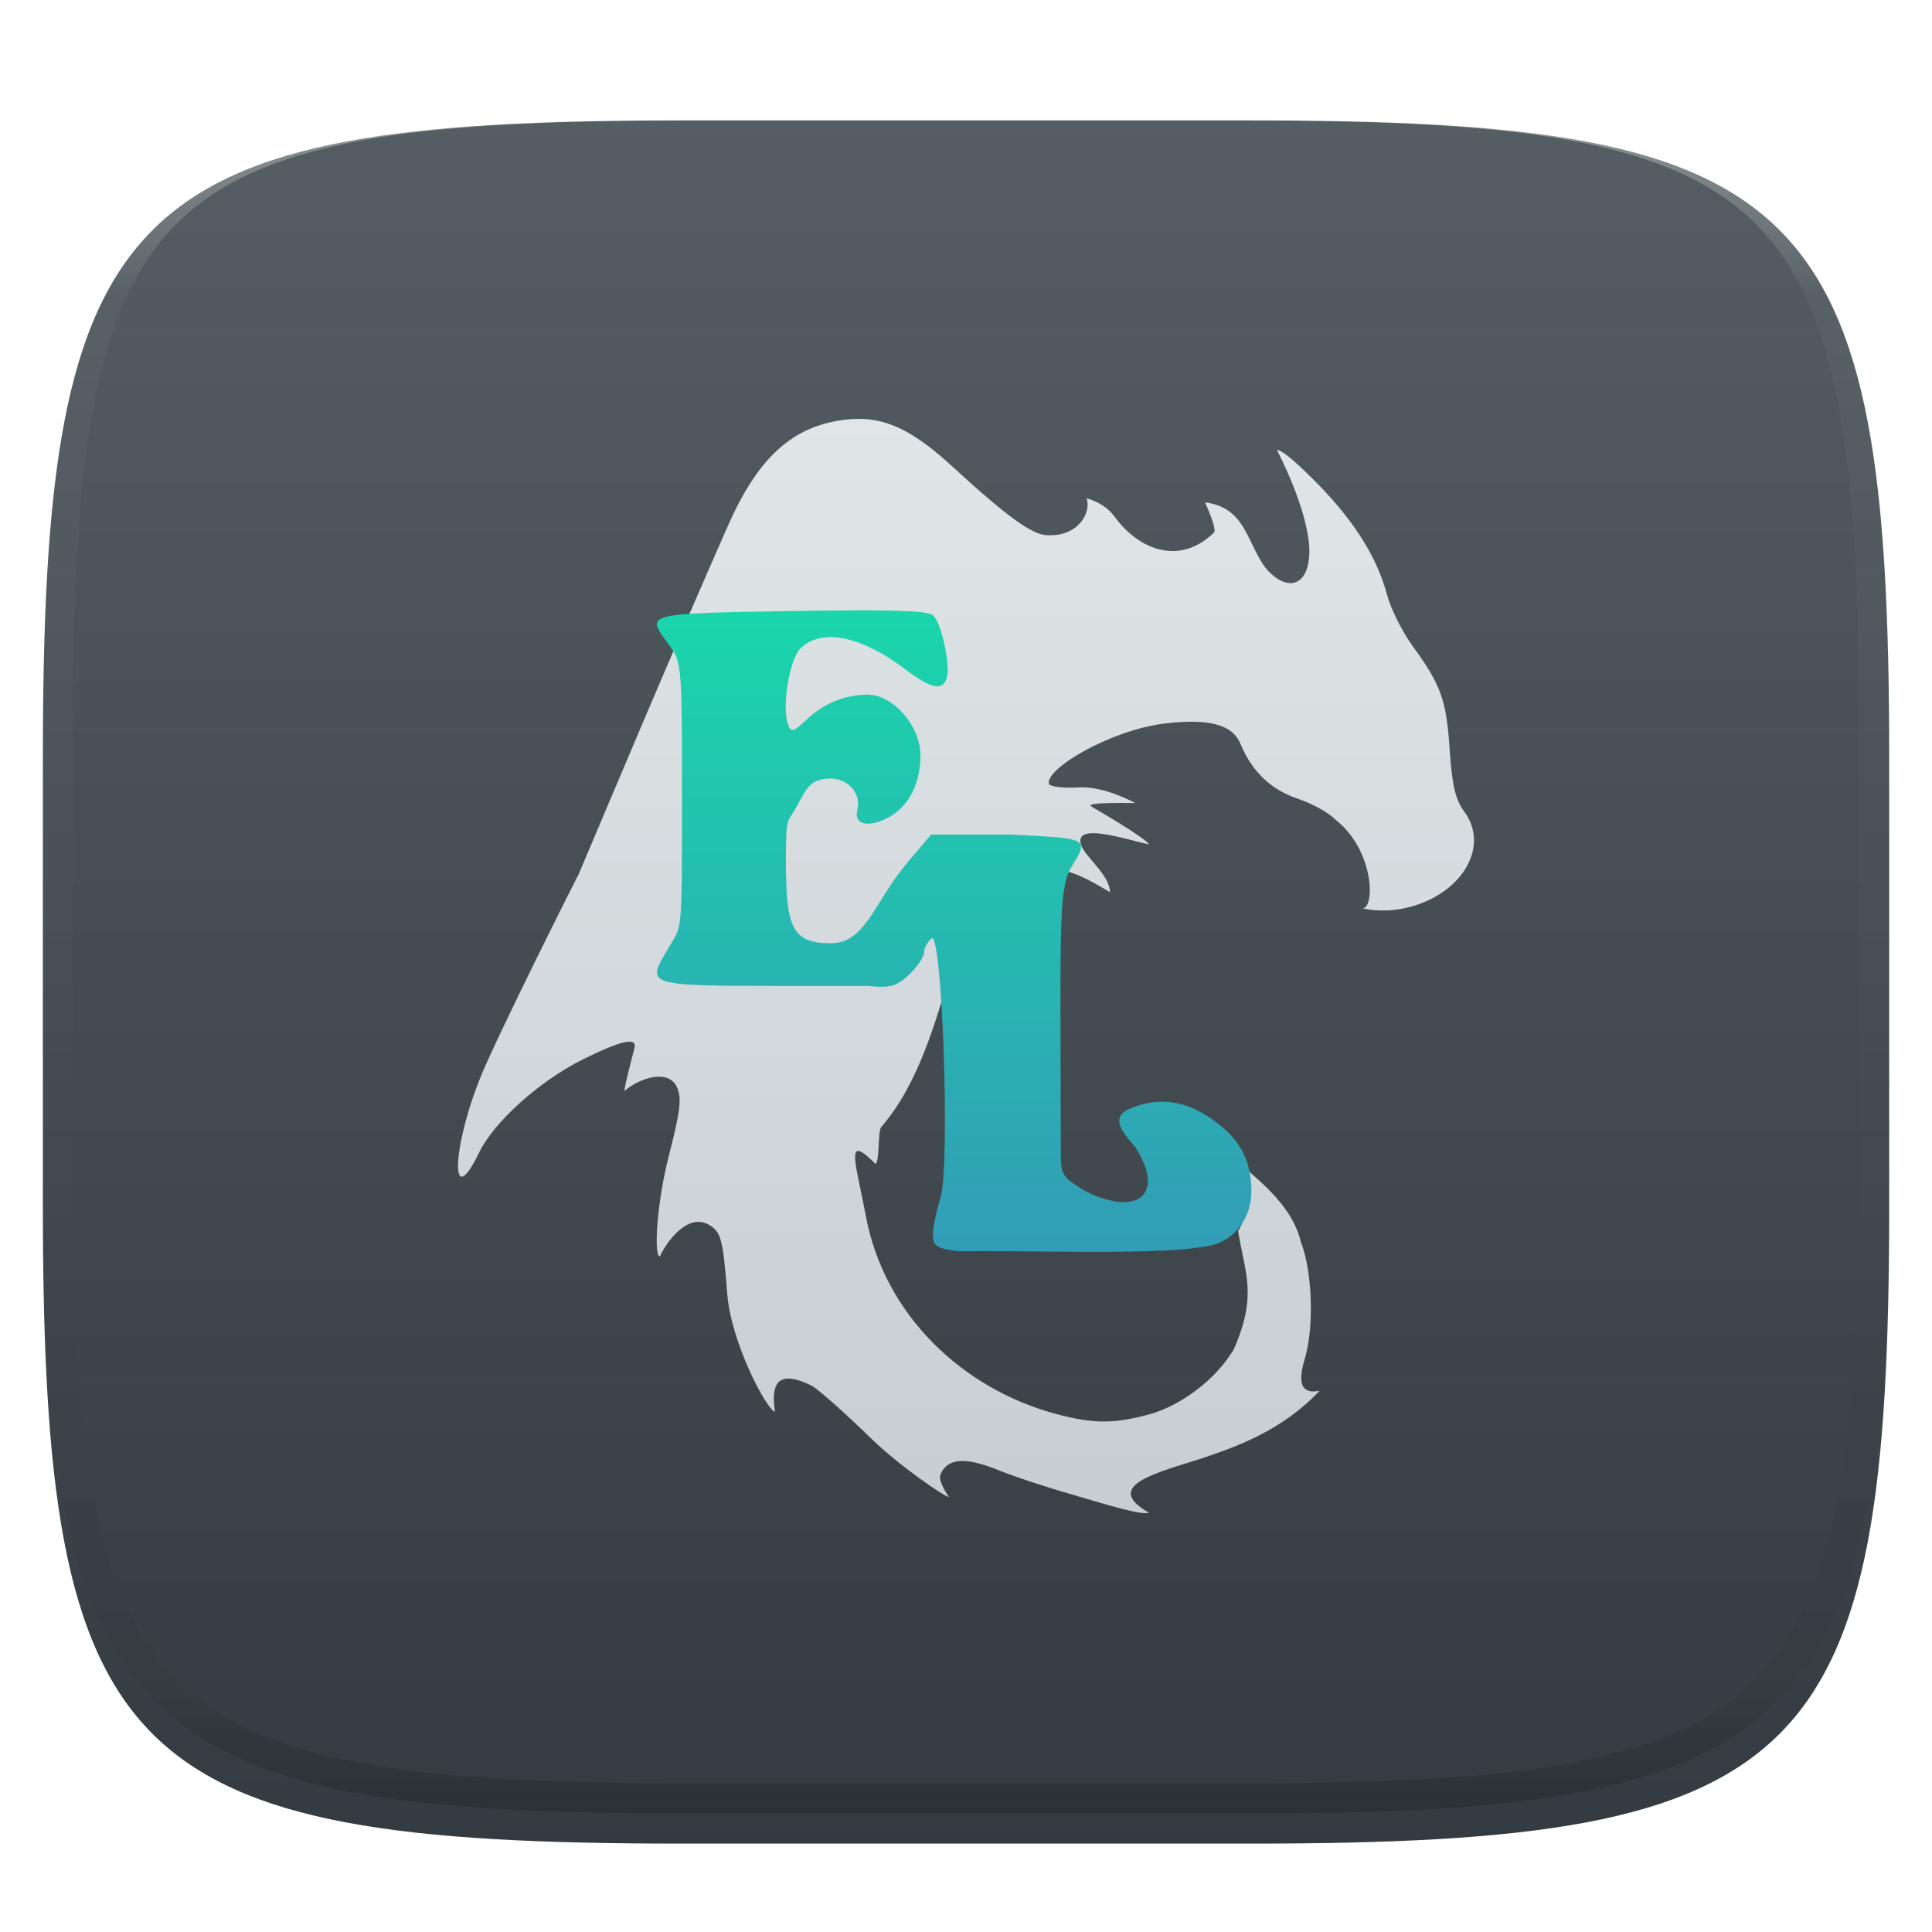 <svg xmlns="http://www.w3.org/2000/svg" style="isolation:isolate" width="256" height="256" viewBox="0 0 256 256">
 <defs>
  <clipPath id="_clipPath_pSSFfalgxIBPtMXhCGRl4lSUMpJ5VTZu">
   <rect width="256" height="256"/>
  </clipPath>
 </defs>
 <g clip-path="url(#_clipPath_pSSFfalgxIBPtMXhCGRl4lSUMpJ5VTZu)">
  <defs>
   <filter id="KkGLx5hgKKgh5dzcn0bWaLnBdpA7ca6z" width="400%" height="400%" x="-200%" y="-200%" color-interpolation-filters="sRGB" filterUnits="objectBoundingBox">
    <feGaussianBlur xmlns="http://www.w3.org/2000/svg" in="SourceGraphic" stdDeviation="4.294"/>
    <feOffset xmlns="http://www.w3.org/2000/svg" dx="0" dy="4" result="pf_100_offsetBlur"/>
    <feFlood xmlns="http://www.w3.org/2000/svg" flood-opacity=".4"/>
    <feComposite xmlns="http://www.w3.org/2000/svg" in2="pf_100_offsetBlur" operator="in" result="pf_100_dropShadow"/>
    <feBlend xmlns="http://www.w3.org/2000/svg" in="SourceGraphic" in2="pf_100_dropShadow" mode="normal"/>
   </filter>
  </defs>
  <g filter="url(#KkGLx5hgKKgh5dzcn0bWaLnBdpA7ca6z)">
   <linearGradient id="_lgradient_50" x1="0" x2="0" y1="0" y2="1" gradientTransform="matrix(244.648,0,0,228.338,5.68,11.95)" gradientUnits="userSpaceOnUse">
    <stop offset="0%" style="stop-color:#545e63"/>
    <stop offset="100%" style="stop-color:#343b40"/>
   </linearGradient>
   <path fill="url(#_lgradient_50)" d="M 165.689 11.95 C 239.745 11.95 250.328 22.507 250.328 96.494 L 250.328 155.745 C 250.328 229.731 239.745 240.288 165.689 240.288 L 90.319 240.288 C 16.264 240.288 5.68 229.731 5.68 155.745 L 5.68 96.494 C 5.68 22.507 16.264 11.95 90.319 11.95 L 165.689 11.95 Z"/>
  </g>
  <g opacity=".4">
   <linearGradient id="_lgradient_51" x1=".517" x2=".517" y1="0" y2="1" gradientTransform="matrix(244.65,0,0,228.34,5.68,11.95)" gradientUnits="userSpaceOnUse">
    <stop offset="0%" style="stop-color:#ffffff"/>
    <stop offset="12.5%" stop-opacity=".098" style="stop-color:#ffffff"/>
    <stop offset="92.5%" stop-opacity=".098" style="stop-color:#000000"/>
    <stop offset="100%" stop-opacity=".498" style="stop-color:#000000"/>
   </linearGradient>
   <path fill="url(#_lgradient_51)" fill-rule="evenodd" d="M 165.068 11.951 C 169.396 11.941 173.724 11.991 178.052 12.089 C 181.927 12.167 185.803 12.315 189.678 12.541 C 193.131 12.737 196.583 13.022 200.026 13.395 C 203.085 13.73 206.144 14.181 209.174 14.741 C 211.889 15.243 214.574 15.881 217.22 16.657 C 219.62 17.355 221.971 18.219 224.243 19.241 C 226.358 20.184 228.384 21.304 230.302 22.591 C 232.142 23.829 233.863 25.244 235.437 26.806 C 237.001 28.378 238.417 30.088 239.656 31.925 C 240.945 33.841 242.066 35.865 243.02 37.967 C 244.043 40.247 244.909 42.585 245.617 44.972 C 246.394 47.615 247.034 50.297 247.535 53.009 C 248.096 56.035 248.548 59.081 248.883 62.136 C 249.257 65.575 249.542 69.014 249.739 72.462 C 249.965 76.323 250.112 80.194 250.201 84.055 C 250.289 88.378 250.339 92.701 250.329 97.014 L 250.329 155.226 C 250.339 159.549 250.289 163.862 250.201 168.185 C 250.112 172.056 249.965 175.917 249.739 179.778 C 249.542 183.226 249.257 186.675 248.883 190.104 C 248.548 193.159 248.096 196.215 247.535 199.241 C 247.034 201.943 246.394 204.625 245.617 207.268 C 244.909 209.655 244.043 212.003 243.02 214.273 C 242.066 216.385 240.945 218.399 239.656 220.315 C 238.417 222.152 237.001 223.872 235.437 225.434 C 233.863 226.996 232.142 228.411 230.302 229.649 C 228.384 230.936 226.358 232.056 224.243 232.999 C 221.971 234.021 219.62 234.885 217.22 235.593 C 214.574 236.369 211.889 237.007 209.174 237.499 C 206.144 238.068 203.085 238.51 200.026 238.845 C 196.583 239.218 193.131 239.503 189.678 239.699 C 185.803 239.925 181.927 240.073 178.052 240.161 C 173.724 240.249 169.396 240.299 165.068 240.289 L 90.942 240.289 C 86.614 240.299 82.286 240.249 77.958 240.161 C 74.083 240.073 70.207 239.925 66.332 239.699 C 62.879 239.503 59.427 239.218 55.984 238.845 C 52.925 238.51 49.866 238.068 46.836 237.499 C 44.121 237.007 41.436 236.369 38.79 235.593 C 36.39 234.885 34.039 234.021 31.767 232.999 C 29.652 232.056 27.626 230.936 25.708 229.649 C 23.868 228.411 22.147 226.996 20.573 225.434 C 19.009 223.872 17.593 222.152 16.354 220.315 C 15.065 218.399 13.944 216.385 12.99 214.273 C 11.967 212.003 11.101 209.655 10.393 207.268 C 9.616 204.625 8.976 201.943 8.475 199.241 C 7.914 196.215 7.462 193.159 7.127 190.104 C 6.753 186.675 6.468 183.226 6.271 179.778 C 6.045 175.917 5.898 172.056 5.809 168.185 C 5.721 163.862 5.671 159.549 5.681 155.226 L 5.681 97.014 C 5.671 92.701 5.721 88.378 5.809 84.055 C 5.898 80.194 6.045 76.323 6.271 72.462 C 6.468 69.014 6.753 65.575 7.127 62.136 C 7.462 59.081 7.914 56.035 8.475 53.009 C 8.976 50.297 9.616 47.615 10.393 44.972 C 11.101 42.585 11.967 40.247 12.99 37.967 C 13.944 35.865 15.065 33.841 16.354 31.925 C 17.593 30.088 19.009 28.378 20.573 26.806 C 22.147 25.244 23.868 23.829 25.708 22.591 C 27.626 21.304 29.652 20.184 31.767 19.241 C 34.039 18.219 36.39 17.355 38.79 16.657 C 41.436 15.881 44.121 15.243 46.836 14.741 C 49.866 14.181 52.925 13.73 55.984 13.395 C 59.427 13.022 62.879 12.737 66.332 12.541 C 70.207 12.315 74.083 12.167 77.958 12.089 C 82.286 11.991 86.614 11.941 90.942 11.951 L 165.068 11.951 Z M 165.078 15.96 C 169.376 15.95 173.675 15.999 177.973 16.087 C 181.8 16.176 185.626 16.323 189.452 16.539 C 192.836 16.736 196.219 17.011 199.583 17.384 C 202.554 17.699 205.515 18.131 208.446 18.681 C 211.023 19.153 213.58 19.762 216.099 20.499 C 218.322 21.147 220.495 21.953 222.6 22.896 C 224.509 23.751 226.338 24.763 228.069 25.922 C 229.692 27.013 231.207 28.26 232.594 29.646 C 233.981 31.031 235.23 32.544 236.332 34.165 C 237.492 35.894 238.506 37.712 239.361 39.608 C 240.306 41.72 241.112 43.892 241.761 46.102 C 242.509 48.617 243.109 51.162 243.591 53.736 C 244.132 56.664 244.565 59.611 244.889 62.578 C 245.263 65.938 245.539 69.308 245.735 72.688 C 245.952 76.51 246.109 80.322 246.188 84.144 C 246.276 88.437 246.325 92.721 246.325 97.014 C 246.325 97.014 246.325 97.014 246.325 97.014 L 246.325 155.226 C 246.325 155.226 246.325 155.226 246.325 155.226 C 246.325 159.519 246.276 163.803 246.188 168.096 C 246.109 171.918 245.952 175.74 245.735 179.552 C 245.539 182.932 245.263 186.302 244.889 189.672 C 244.565 192.629 244.132 195.576 243.591 198.504 C 243.109 201.078 242.509 203.623 241.761 206.138 C 241.112 208.358 240.306 210.52 239.361 212.632 C 238.506 214.528 237.492 216.356 236.332 218.075 C 235.23 219.706 233.981 221.219 232.594 222.604 C 231.207 223.98 229.692 225.227 228.069 226.318 C 226.338 227.477 224.509 228.489 222.6 229.344 C 220.495 230.297 218.322 231.093 216.099 231.741 C 213.58 232.478 211.023 233.087 208.446 233.559 C 205.515 234.109 202.554 234.541 199.583 234.865 C 196.219 235.229 192.836 235.514 189.452 235.701 C 185.626 235.917 181.8 236.074 177.973 236.153 C 173.675 236.251 169.376 236.29 165.078 236.29 C 165.078 236.29 165.078 236.29 165.068 236.29 L 90.942 236.29 C 90.932 236.29 90.932 236.29 90.932 236.29 C 86.634 236.29 82.335 236.251 78.037 236.153 C 74.21 236.074 70.384 235.917 66.558 235.701 C 63.174 235.514 59.791 235.229 56.427 234.865 C 53.456 234.541 50.495 234.109 47.564 233.559 C 44.987 233.087 42.43 232.478 39.911 231.741 C 37.688 231.093 35.515 230.297 33.41 229.344 C 31.501 228.489 29.672 227.477 27.941 226.318 C 26.318 225.227 24.803 223.98 23.416 222.604 C 22.029 221.219 20.78 219.706 19.678 218.075 C 18.518 216.356 17.504 214.528 16.649 212.632 C 15.704 210.52 14.898 208.358 14.249 206.138 C 13.501 203.623 12.901 201.078 12.419 198.504 C 11.878 195.576 11.445 192.629 11.121 189.672 C 10.747 186.302 10.472 182.932 10.275 179.552 C 10.058 175.74 9.901 171.918 9.822 168.096 C 9.734 163.803 9.685 159.519 9.685 155.226 C 9.685 155.226 9.685 155.226 9.685 155.226 L 9.685 97.014 C 9.685 97.014 9.685 97.014 9.685 97.014 C 9.685 92.721 9.734 88.437 9.822 84.144 C 9.901 80.322 10.058 76.51 10.275 72.688 C 10.472 69.308 10.747 65.938 11.121 62.578 C 11.445 59.611 11.878 56.664 12.419 53.736 C 12.901 51.162 13.501 48.617 14.249 46.102 C 14.898 43.892 15.704 41.72 16.649 39.608 C 17.504 37.712 18.518 35.894 19.678 34.165 C 20.78 32.544 22.029 31.031 23.416 29.646 C 24.803 28.26 26.318 27.013 27.941 25.922 C 29.672 24.763 31.501 23.751 33.41 22.896 C 35.515 21.953 37.688 21.147 39.911 20.499 C 42.43 19.762 44.987 19.153 47.564 18.681 C 50.495 18.131 53.456 17.699 56.427 17.384 C 59.791 17.011 63.174 16.736 66.558 16.539 C 70.384 16.323 74.21 16.176 78.037 16.087 C 82.335 15.999 86.634 15.95 90.932 15.96 C 90.932 15.96 90.932 15.96 90.942 15.96 L 165.068 15.96 C 165.078 15.96 165.078 15.96 165.078 15.96 Z"/>
  </g>
  <g>
   <linearGradient id="_lgradient_52" x1="0" x2="0" y1="0" y2="1" gradientTransform="matrix(134.625,0,0,145,60.688,55.5)" gradientUnits="userSpaceOnUse">
    <stop offset="0%" style="stop-color:#e0e5e7"/>
    <stop offset="100%" style="stop-color:#c7ced2"/>
   </linearGradient>
   <path fill="url(#_lgradient_52)" d="M 114.079 55.504 C 113.167 55.482 112.228 55.556 111.238 55.715 C 104.608 56.782 100.208 61.003 96.275 70.07 C 88.863 86.89 81.751 103.863 76.711 115.758 C 71.155 126.73 65.406 138.574 63.936 142.079 C 59.879 151.751 59.498 160.984 63.497 152.702 C 65.439 148.681 71.49 143.238 77.149 140.421 C 82.334 137.84 84.457 137.37 84.065 138.892 C 83.631 140.579 82.739 143.965 82.741 144.566 C 84.856 142.756 88.578 141.639 89.693 144.044 C 90.355 145.5 90.164 147.146 88.657 153.011 C 86.975 159.556 86.626 166.5 87.426 166.5 C 88.562 164.12 91.195 160.881 93.789 162.213 C 95.543 163.155 95.779 164.01 96.368 171.466 C 96.871 177.84 101.485 186.666 102.691 187.089 C 102.136 183.383 102.979 181.371 107.522 183.594 C 108.371 184.033 111.963 187.219 115.505 190.675 C 119.046 194.131 125.187 198.361 125.73 198.361 C 125.73 198.361 124.233 196.242 124.617 195.365 C 125.571 193.186 127.923 193.022 132.356 194.826 C 134.414 195.663 138.758 197.1 142.01 198.019 C 147.371 199.604 151.149 200.753 152.254 200.452 C 145.856 196.804 153.527 195.114 159.459 193.173 C 163.976 191.631 169.924 189.534 174.864 184.272 C 171.571 184.987 172.399 181.729 172.896 180.037 C 174.146 175.855 173.9 168.469 172.381 164.588 C 171.312 160.088 167.521 156.959 164.228 154.124 C 164.391 154.478 164.533 154.842 164.653 155.218 C 164.773 155.591 164.873 155.975 164.952 156.373 C 164.953 156.375 164.953 156.377 164.954 156.38 C 164.955 156.385 164.955 156.39 164.957 156.395 C 165.032 156.78 165.09 157.177 165.129 157.586 C 165.171 158.021 165.193 158.47 165.193 158.935 C 165.193 160.51 164.783 161.949 164.054 163.132 C 164.987 168.814 166.629 171.614 163.488 178.778 C 161.015 182.983 156.348 186.185 152.652 187.303 C 147.706 188.694 144.924 188.703 139.877 187.342 C 127.623 184.039 117.186 174.313 114.722 161.105 C 113.407 154.053 111.835 149.993 116.016 154.236 C 116.598 153.686 116.273 149.915 116.791 149.313 C 126.805 137.664 125.316 116.957 135.337 114.816 C 136.277 114.816 137.061 114.824 137.838 114.834 C 142.097 115.162 144.213 116.548 147.072 118.214 C 147.113 116.083 143.895 113.585 143.312 112.128 C 141.965 108.762 149.214 111.242 152.247 111.89 C 151.792 111.035 145.14 107.169 144.687 106.91 C 144.285 106.679 143.95 106.319 150.424 106.406 C 150.424 106.406 146.388 104.144 142.947 104.336 C 140.815 104.455 139.075 104.237 138.984 103.84 C 138.524 101.849 147.177 96.713 154.395 95.862 C 160.094 95.19 163.289 95.957 164.363 98.556 C 165.884 102.235 168.424 104.66 172.008 105.853 C 173.883 106.478 176.083 107.699 176.898 108.568 C 182.026 112.5 182.251 120.194 180.571 120.362 C 180.571 120.362 182.962 121.001 186.03 120.363 C 193.495 118.809 197.546 112.322 194.028 107.553 C 192.851 105.957 192.409 104.082 192.088 99.31 C 191.644 92.706 190.959 90.804 187.12 85.514 C 185.774 83.66 184.273 80.633 183.785 78.787 C 182.261 73.031 178.485 68.007 174.185 63.697 C 171.564 61.07 169.909 59.667 169.191 59.613 C 169.191 59.613 173.384 67.513 173.501 72.933 C 173.501 77.98 170.324 78.494 167.581 75.119 C 165.124 71.584 164.949 67.258 159.667 66.564 C 159.667 66.564 161.326 70.115 160.847 70.579 C 156.329 74.959 150.94 72.931 147.659 68.427 C 146.278 66.531 143.978 66.036 143.978 66.036 C 144.641 67.885 142.886 71.153 138.734 70.912 C 136.832 70.912 133.327 68.376 126.304 61.913 C 121.482 57.475 118.034 55.596 114.079 55.504 Z"/>
   <linearGradient id="_lgradient_53" x1=".5" x2=".5" y1="0" y2="1" gradientTransform="matrix(78.776,0,0,85.001,87.036,80.875)" gradientUnits="userSpaceOnUse">
    <stop offset="0%" style="stop-color:#1ad6ab"/>
    <stop offset="100%" style="stop-color:#329db6"/>
   </linearGradient>
   <path fill="url(#_lgradient_53)" d="M 113.147 80.877 C 110.79 80.884 107.965 80.915 104.604 80.969 C 84.655 81.292 85.694 81.341 88.695 85.511 C 90.345 87.804 90.366 88.068 90.366 106.217 C 90.366 124.347 90.343 122.554 88.649 125.487 C 85.722 130.552 84.796 130.643 104.239 130.643 L 115.143 130.643 C 117.903 130.949 118.867 130.722 120.695 128.909 C 121.658 127.954 122.446 126.72 122.446 126.166 C 122.446 125.613 122.892 124.794 123.437 124.346 C 124.849 123.184 125.928 154.412 124.622 158.66 C 124.144 160.216 123.7 162.284 123.634 163.256 C 123.526 164.879 123.807 165.475 127.082 165.8 C 134.198 165.701 144.034 166.012 151.598 165.8 C 154.577 165.716 157.513 165.597 160.346 165.054 C 163.621 164.34 165.813 161.437 165.813 157.815 C 165.813 153.954 164.398 151.15 161.25 148.77 C 158.715 146.853 156.314 145.938 153.856 145.978 C 153.037 145.991 152.211 146.11 151.373 146.334 C 147.584 147.345 147.364 148.619 150.4 151.952 C 153.431 156.612 152.318 159.887 147.721 159.199 C 145.904 158.831 144.122 158.186 142.427 156.936 C 140.85 155.952 140.577 155.174 140.571 153.372 L 140.524 138.07 C 140.472 121.461 140.55 117.173 141.946 114.922 C 144.419 110.932 144.126 111.15 134.208 110.588 L 123.382 110.588 L 120.298 114.215 C 115.807 119.494 114.733 124.987 110.099 124.987 C 104.799 124.987 104.135 122.759 104.135 113.64 C 104.135 107.666 104.393 109.193 105.74 106.544 C 107.067 103.936 107.735 103.352 109.594 103.173 C 112.169 102.926 114.206 105.03 113.603 107.315 C 113.101 109.221 114.973 109.729 117.579 108.393 C 120.618 106.835 121.966 103.525 121.966 100.072 C 121.966 96.19 118.357 92.048 114.974 92.048 C 111.967 92.048 109.133 93.21 106.831 95.387 C 105.117 97.008 104.836 97.082 104.425 96.019 C 103.571 93.814 104.579 87.399 106.041 85.95 C 109.17 82.848 114.86 84.832 119.8 88.57 C 123.32 91.234 124.783 91.594 125.418 89.954 C 126.015 88.412 124.768 82.528 123.633 81.53 C 123.091 81.054 120.221 80.855 113.147 80.877 L 113.147 80.877 Z"/>
  </g>
 </g>
</svg>

